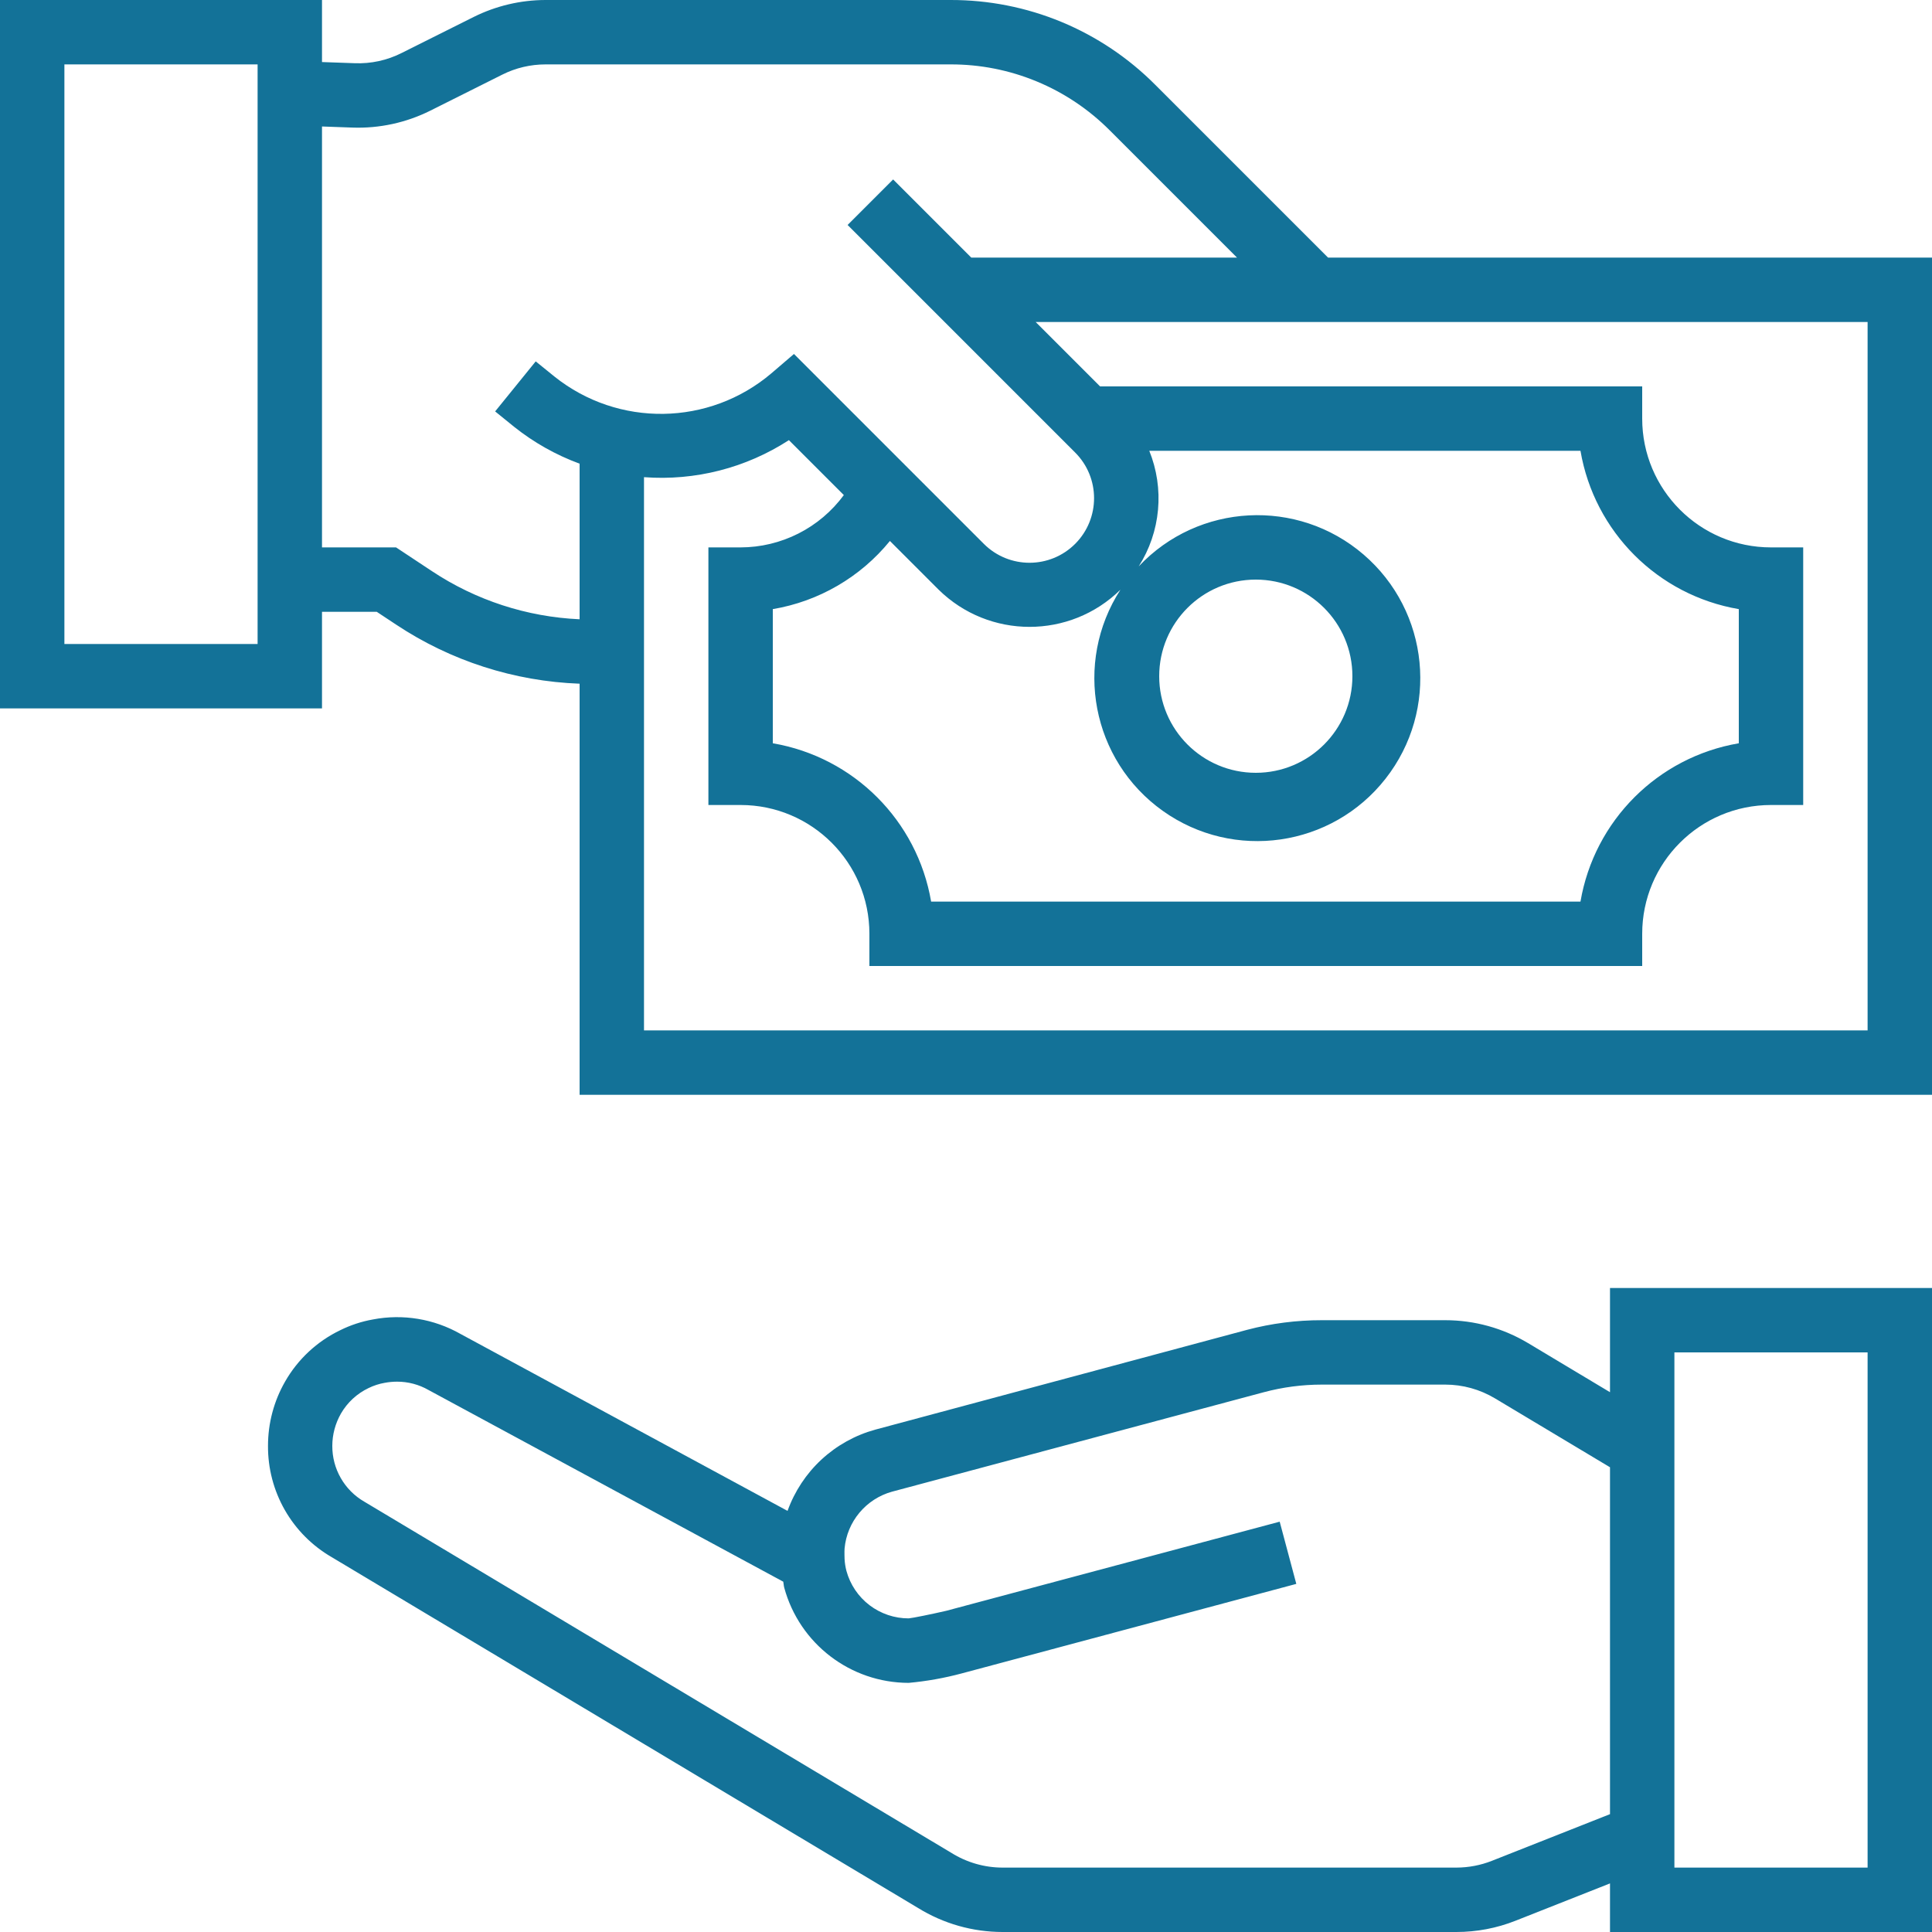 <svg width="60" height="60" viewBox="0 0 60 60" fill="none" xmlns="http://www.w3.org/2000/svg">
<path d="M50 43.236L47.453 41.71C46.676 41.246 45.789 41 44.884 41H41.051C40.266 40.999 39.485 41.099 38.726 41.3L27.177 44.4C26.555 44.572 25.983 44.891 25.51 45.329C25.037 45.768 24.676 46.315 24.458 46.922L14.3 41.426C13.476 40.958 12.512 40.798 11.581 40.977C11.23 41.039 10.889 41.151 10.57 41.309C9.848 41.655 9.248 42.214 8.852 42.909C8.505 43.515 8.323 44.201 8.323 44.899C8.318 45.599 8.498 46.287 8.845 46.895C9.192 47.502 9.694 48.007 10.3 48.358L28.506 59.251C29.297 59.741 30.208 60 31.138 60H45.228C45.857 60 46.481 59.882 47.066 59.65L50 58.491V60H60V40H50V43.236ZM46.331 57.79C45.981 57.928 45.608 57.999 45.231 58H31.138C30.575 58 30.023 57.841 29.545 57.542L11.314 46.636C11.01 46.461 10.757 46.207 10.583 45.902C10.408 45.597 10.318 45.252 10.32 44.9C10.321 44.549 10.414 44.205 10.588 43.9C10.787 43.555 11.087 43.278 11.447 43.107C11.605 43.03 11.773 42.975 11.947 42.945C12.073 42.921 12.201 42.909 12.33 42.909C12.674 42.908 13.012 42.998 13.31 43.169L24.325 49.121C24.338 49.182 24.338 49.242 24.354 49.303C24.828 51.049 26.411 52.261 28.22 52.263C28.777 52.212 29.328 52.114 29.868 51.969L40.258 49.189L39.742 47.257L29.386 50.025C28.93 50.13 28.342 50.25 28.22 50.26C27.781 50.261 27.354 50.117 27.004 49.851C26.655 49.585 26.403 49.211 26.287 48.787C26.255 48.666 26.236 48.542 26.229 48.417C26.229 48.417 26.221 48.175 26.229 48.09C26.266 47.681 26.427 47.294 26.69 46.979C26.953 46.664 27.305 46.436 27.7 46.326L39.244 43.238C39.833 43.08 40.441 43 41.051 43H44.884C45.427 43 45.959 43.148 46.425 43.426L50 45.567V56.34L46.331 57.79ZM52 42H58V58H52V42ZM41.244 8L35.88 2.636C35.046 1.798 34.055 1.133 32.962 0.68C31.87 0.228 30.699 -0.003 29.516 3.63361e-05H16.944C16.168 0.001 15.402 0.182 14.708 0.528L12.467 1.649C12.018 1.875 11.518 1.983 11.016 1.963L10 1.927V3.63361e-05H0V22H10V19H11.7L12.305 19.4C13.998 20.524 15.969 21.158 18 21.233V34H60V8H41.244ZM8 20H2V2H8V20ZM13.412 17.736L12.3 17H10V3.928L10.943 3.962C11.78 3.992 12.611 3.812 13.361 3.438L15.6 2.317C16.017 2.108 16.477 2 16.944 2H29.516C30.436 1.997 31.347 2.177 32.196 2.529C33.046 2.881 33.817 3.398 34.466 4.05L38.416 8H30.164L27.737 5.573L26.323 6.987L33.387 14.051C34.172 14.832 34.174 16.102 33.393 16.887C32.611 17.672 31.342 17.674 30.557 16.893L24.657 10.993L23.957 11.593C22.024 13.235 19.198 13.277 17.217 11.693L16.637 11.223L15.377 12.777L15.963 13.252C16.576 13.742 17.264 14.129 18 14.4V19.232C16.363 19.159 14.777 18.642 13.412 17.736ZM27.637 16.8L29.146 18.309C30.712 19.852 33.227 19.855 34.796 18.314C33.328 20.587 33.907 23.612 36.111 25.182C38.315 26.752 41.363 26.311 43.031 24.181C44.7 22.051 44.398 18.986 42.347 17.222C40.295 15.459 37.219 15.62 35.364 17.589C35.701 17.06 35.906 16.459 35.963 15.834C36.02 15.21 35.927 14.581 35.692 14H49.083C49.513 16.516 51.484 18.487 54 18.917V23.083C51.484 23.513 49.513 25.484 49.083 28H28.917C28.487 25.484 26.516 23.513 24 23.083V18.917C25.429 18.676 26.722 17.924 27.637 16.8ZM36 21C36 19.343 37.343 18 39 18C40.657 18 42 19.343 42 21C42 22.657 40.657 24 39 24C37.343 24 36 22.657 36 21ZM58 32H20V14.819C21.585 14.938 23.166 14.534 24.5 13.669L26.206 15.375C25.836 15.878 25.353 16.287 24.796 16.569C24.239 16.851 23.624 16.999 23 17H22V25H23C25.209 25 27 26.791 27 29V30H51V29C51 26.791 52.791 25 55 25H56V17H55C52.791 17 51 15.209 51 13V12H34.164L32.164 10H58V32Z" fill="#137298"/>
</svg>
